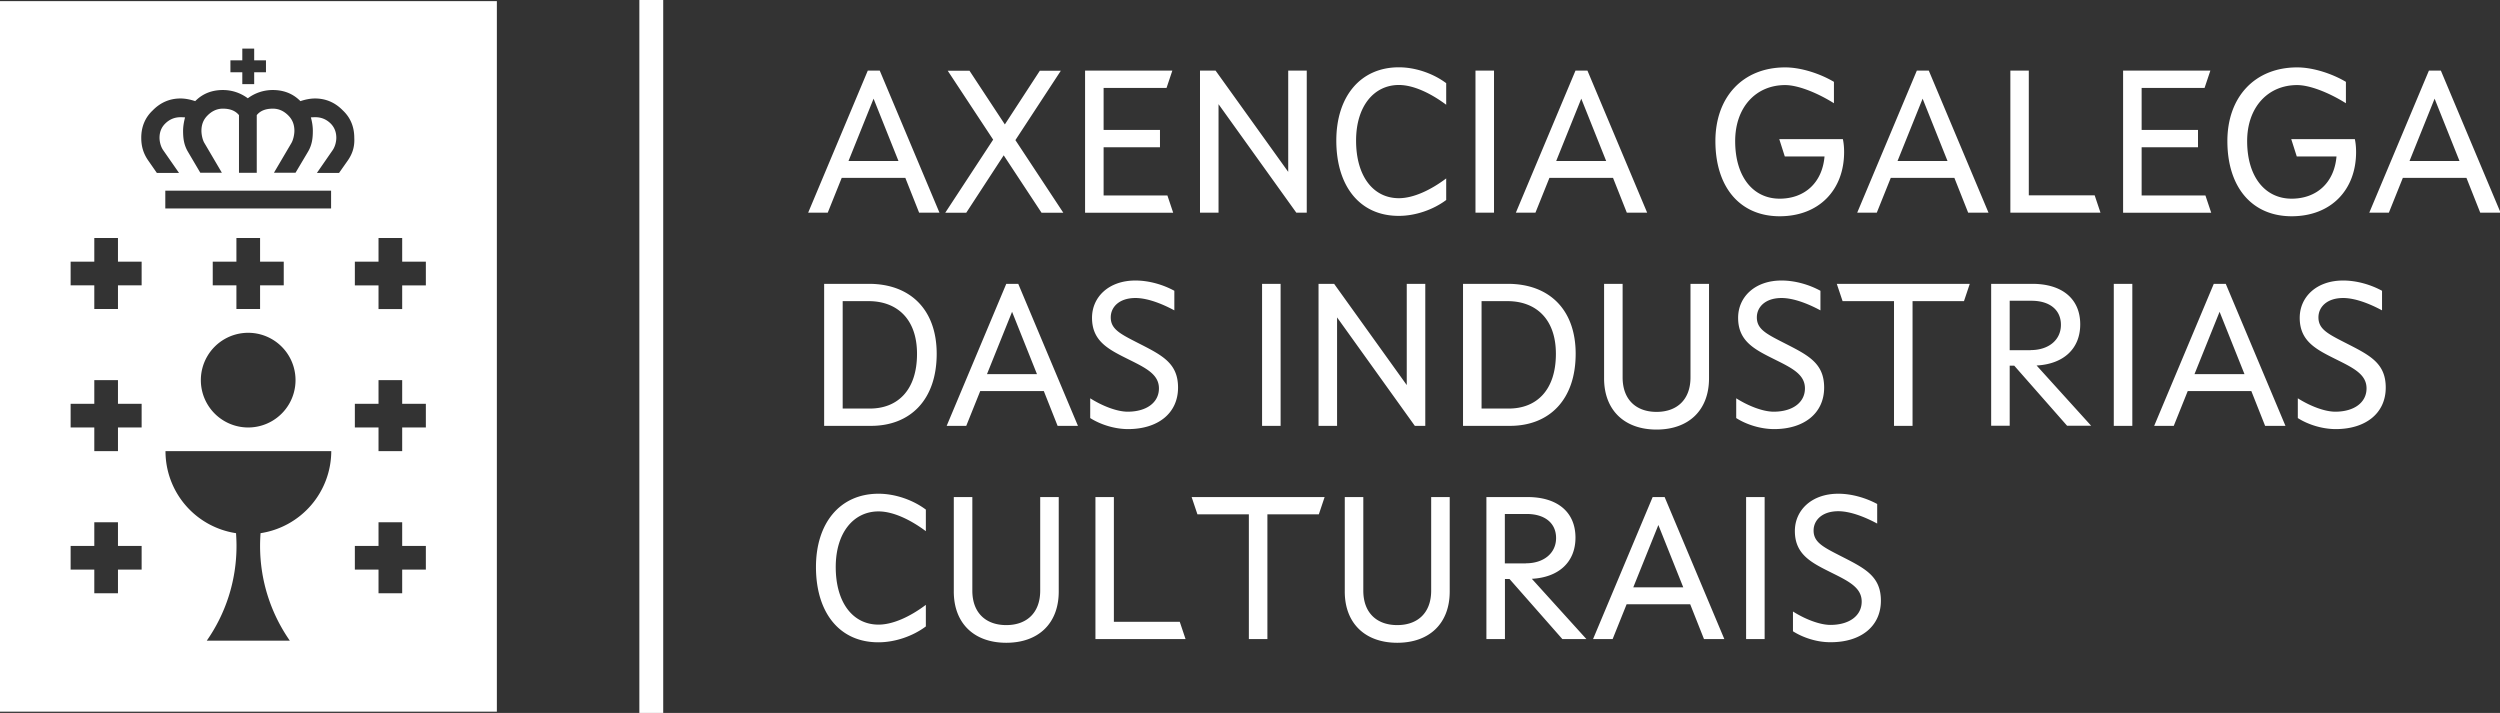 <svg version="1.1" id="Capa_1" xmlns="http://www.w3.org/2000/svg" x="0" y="0" viewBox="0 0 263 75" xml:space="preserve"><rect x="0" y="0" width="263" height="75" fill="#333333" stroke="none"/><style>.st0{fill:#fff}</style><path class="st0" d="M91.29 7.43h1.26l6.28 14.94h-2.14l-1.45-3.66h-6.69l-1.47 3.66h-2.06l6.27-14.94zm3.23 9.51-2.62-6.56-2.64 6.56h5.26zM104.48 14.69 99.7 7.44h2.29l3.72 5.65 3.68-5.65h2.21l-4.78 7.3 5.04 7.64h-2.29l-3.98-6.04-3.94 6.04h-2.21l5.04-7.69zM114.15 7.43h9.18l-.61 1.82h-6.62v4.42h5.93v1.82h-5.93v5.07h6.71l.61 1.82h-9.27V7.43zM126.23 7.43h1.65l7.64 10.65V7.43h1.95v14.94h-1.1l-8.18-11.41v11.41h-1.95V7.43zM140.58 14.79c0-4.63 2.53-7.71 6.58-7.71 1.75 0 3.62.65 4.98 1.67v2.27c-1.65-1.23-3.46-2.08-4.98-2.08-2.6 0-4.5 2.21-4.5 5.85 0 3.77 1.82 6.06 4.5 6.06 1.52 0 3.33-.84 4.98-2.08v2.27c-1.36 1.02-3.23 1.67-4.98 1.67-4.13.01-6.58-3.15-6.58-7.92zM155.22 7.43h1.95v14.94h-1.95V7.43zM165.74 7.43H167l6.28 14.94h-2.14l-1.45-3.66H163l-1.47 3.66h-2.06l6.27-14.94zm3.23 9.51-2.62-6.56-2.64 6.56h5.26zM180.46 14.84c0-4.65 2.9-7.75 7.34-7.75 1.67 0 3.66.65 5.13 1.52v2.25c-1.84-1.15-3.83-1.91-5.13-1.91-3.1 0-5.26 2.36-5.26 5.89 0 3.75 1.88 6.06 4.68 6.06 2.6 0 4.48-1.65 4.72-4.44h-4.18l-.58-1.82h6.69c.09.41.13.87.13 1.36 0 3.96-2.62 6.75-6.78 6.75s-6.76-3.04-6.76-7.91zM201.65 7.43h1.26l6.28 14.94h-2.14l-1.45-3.66h-6.69l-1.47 3.66h-2.06l6.27-14.94zm3.23 9.51-2.62-6.56-2.64 6.56h5.26zM211.48 7.43h1.95v13.12h6.93l.61 1.82h-9.48V7.43zM223.35 7.43h9.18l-.61 1.82h-6.62v4.42h5.93v1.82h-5.93v5.07h6.71l.61 1.82h-9.27V7.43zM234.32 14.84c0-4.65 2.9-7.75 7.34-7.75 1.67 0 3.66.65 5.13 1.52v2.25c-1.84-1.15-3.83-1.91-5.13-1.91-3.1 0-5.26 2.36-5.26 5.89 0 3.75 1.88 6.06 4.68 6.06 2.6 0 4.48-1.65 4.72-4.44h-4.18l-.58-1.82h6.69c.09.41.13.87.13 1.36 0 3.96-2.62 6.75-6.78 6.75s-6.76-3.04-6.76-7.91zM255.52 7.43h1.26l6.28 14.94h-2.14l-1.45-3.66h-6.69l-1.47 3.66h-2.06l6.27-14.94zm3.22 9.51-2.62-6.56-2.64 6.56h5.26zM98.54 37.22c0 4.85-2.79 7.58-6.91 7.58H86.7V29.86h4.72c4.29 0 7.12 2.66 7.12 7.36zm-2.07 0c0-3.7-2.14-5.54-5.09-5.54h-2.73v11.3h2.86c2.9 0 4.96-1.91 4.96-5.76zM105.86 29.86h1.26l6.28 14.94h-2.14l-1.45-3.66h-6.69l-1.47 3.66h-2.06l6.27-14.94zm3.23 9.5-2.62-6.56-2.64 6.56h5.26zM114.69 43.98V41.9c1.26.8 2.81 1.41 3.94 1.41 1.99 0 3.29-.97 3.29-2.45 0-1.43-1.28-2.1-3.03-2.97-2.16-1.08-4.01-1.91-4.01-4.46 0-2.16 1.73-3.92 4.57-3.92 1.45 0 2.94.45 4.09 1.08v2.06c-1.41-.76-2.9-1.3-4.09-1.3-1.71 0-2.6.95-2.6 2.04 0 1.21.95 1.71 2.73 2.62 2.58 1.32 4.35 2.12 4.35 4.76 0 2.73-2.14 4.37-5.26 4.37-1.47 0-2.96-.51-3.98-1.16zM132.77 29.86h1.95V44.8h-1.95V29.86zM138.7 29.86h1.65l7.64 10.65V29.86h1.95V44.8h-1.1l-8.18-11.41V44.8h-1.95V29.86zM165.76 37.22c0 4.85-2.79 7.58-6.91 7.58h-4.94V29.86h4.72c4.3 0 7.13 2.66 7.13 7.36zm-2.08 0c0-3.7-2.14-5.54-5.09-5.54h-2.73v11.3h2.86c2.91 0 4.96-1.91 4.96-5.76zM168.75 39.8v-9.94h1.95v9.85c0 2.32 1.41 3.62 3.57 3.62s3.57-1.3 3.57-3.62v-9.85h1.95v9.94c0 3.36-2.14 5.39-5.52 5.39-3.38 0-5.52-2.04-5.52-5.39zM182.65 43.98V41.9c1.26.8 2.81 1.41 3.94 1.41 1.99 0 3.29-.97 3.29-2.45 0-1.43-1.28-2.1-3.03-2.97-2.16-1.08-4-1.91-4-4.46 0-2.16 1.73-3.92 4.57-3.92 1.45 0 2.94.45 4.09 1.08v2.06c-1.41-.76-2.9-1.3-4.09-1.3-1.71 0-2.6.95-2.6 2.04 0 1.21.95 1.71 2.73 2.62 2.58 1.32 4.35 2.12 4.35 4.76 0 2.73-2.14 4.37-5.26 4.37-1.48 0-2.98-.51-3.99-1.16zM199.25 31.68h-5.41l-.61-1.82h13.99l-.61 1.82h-5.41V44.8h-1.95V31.68zM209.47 29.86h4.33c3.14 0 5.04 1.58 5.04 4.26 0 2.58-1.77 4.18-4.59 4.33l5.74 6.34h-2.53l-5.56-6.32h-.48v6.32h-1.95V29.86zm4.16 6.97c1.88 0 3.18-1.06 3.18-2.66 0-1.56-1.17-2.53-3.1-2.53h-2.29v5.2h2.21zM222.37 29.86h1.95V44.8h-1.95V29.86zM232.89 29.86h1.26l6.28 14.94h-2.14l-1.45-3.66h-6.69l-1.47 3.66h-2.06l6.27-14.94zm3.23 9.5-2.62-6.56-2.64 6.56h5.26zM241.73 43.98V41.9c1.26.8 2.81 1.41 3.94 1.41 1.99 0 3.29-.97 3.29-2.45 0-1.43-1.28-2.1-3.03-2.97-2.16-1.08-4-1.91-4-4.46 0-2.16 1.73-3.92 4.57-3.92 1.45 0 2.94.45 4.09 1.08v2.06c-1.41-.76-2.9-1.3-4.09-1.3-1.71 0-2.6.95-2.6 2.04 0 1.21.95 1.71 2.73 2.62 2.58 1.32 4.35 2.12 4.35 4.76 0 2.73-2.14 4.37-5.26 4.37-1.48 0-2.98-.51-3.99-1.16zM85.84 59.65c0-4.63 2.53-7.71 6.58-7.71 1.75 0 3.62.65 4.98 1.67v2.27c-1.65-1.23-3.46-2.08-4.98-2.08-2.6 0-4.5 2.21-4.5 5.85 0 3.77 1.82 6.06 4.5 6.06 1.52 0 3.33-.84 4.98-2.08v2.27c-1.36 1.02-3.23 1.67-4.98 1.67-4.14.01-6.58-3.16-6.58-7.92zM100.34 62.23v-9.94h1.95v9.85c0 2.32 1.41 3.62 3.57 3.62s3.57-1.3 3.57-3.62v-9.85h1.95v9.94c0 3.36-2.14 5.39-5.52 5.39s-5.52-2.04-5.52-5.39zM115.23 52.29h1.95v13.12h6.93l.61 1.82h-9.48V52.29zM131.38 54.11h-5.41l-.61-1.82h13.99l-.61 1.82h-5.41v13.12h-1.95V54.11zM141.47 62.23v-9.94h1.95v9.85c0 2.32 1.41 3.62 3.57 3.62s3.57-1.3 3.57-3.62v-9.85h1.95v9.94c0 3.36-2.14 5.39-5.52 5.39-3.37 0-5.52-2.04-5.52-5.39zM156.37 52.29h4.33c3.14 0 5.04 1.58 5.04 4.27 0 2.58-1.77 4.18-4.59 4.33l5.74 6.34h-2.53l-5.56-6.32h-.48v6.32h-1.95V52.29zm4.15 6.97c1.88 0 3.18-1.06 3.18-2.66 0-1.56-1.17-2.53-3.1-2.53h-2.29v5.2h2.21zM173.86 52.29h1.26l6.28 14.94h-2.14l-1.45-3.66h-6.69l-1.47 3.66h-2.06l6.27-14.94zm3.22 9.5-2.62-6.56-2.64 6.56h5.26zM183.69 52.29h1.95v14.94h-1.95V52.29zM188.62 66.41v-2.08c1.26.8 2.81 1.41 3.94 1.41 1.99 0 3.29-.97 3.29-2.45 0-1.43-1.28-2.1-3.03-2.97-2.16-1.08-4-1.91-4-4.46 0-2.16 1.73-3.92 4.57-3.92 1.45 0 2.94.46 4.09 1.08v2.06c-1.41-.76-2.9-1.3-4.09-1.3-1.71 0-2.6.95-2.6 2.03 0 1.21.95 1.71 2.73 2.62 2.58 1.32 4.35 2.12 4.35 4.76 0 2.73-2.14 4.37-5.26 4.37-1.48.02-2.97-.5-3.99-1.15zM67.26 0h2.51v75h-2.51zM-.05 74.87h52.32V.12H-.05v74.75zM24.24 6.35h1.25V5.11h1.25v1.24h1.24V7.6h-1.24v1.25h-1.25V7.6h-1.25V6.35zM14.9 59.92h-2.49v2.49H9.92v-2.49H7.43v-2.49h2.49v-2.49h2.49v2.49h2.49v2.49zm0-14.95h-2.49v2.49H9.92v-2.49H7.43v-2.49h2.49v-2.49h2.49v2.49h2.49v2.49zm0-14.95h-2.49v2.49H9.92v-2.49H7.43v-2.49h2.49v-2.49h2.49v2.49h2.49v2.49zm12.51 26.07c-.03.44-.05.89-.05 1.34 0 3.71 1.16 7.14 3.13 9.97h-8.74c1.97-2.82 3.13-6.26 3.13-9.97 0-.45-.02-.9-.05-1.34a8.725 8.725 0 0 1-7.42-8.63h17.44a8.76 8.76 0 0 1-7.44 8.63m2.44-28.56v2.49h-2.49v2.49h-2.49v-2.49h-2.49v-2.49h2.49v-2.49h2.49v2.49h2.49zm-3.74 7.48a4.98 4.98 0 1 1-.001 9.961 4.98 4.98 0 0 1 .001-9.961m8.72-13.08H17.39v-1.87h17.44v1.87zm1.76-5.05-.92 1.31h-2.33l1.66-2.4c.28-.41.38-.95.38-1.29 0-.59-.19-1.08-.56-1.47-.45-.46-1-.7-1.64-.7-.27 0-.47.02-.47.02l-.01-.01c.14.49.21.97.21 1.42 0 .81-.09 1.5-.52 2.22l-1.3 2.19h-2.27l1.84-3.13c.17-.29.31-.85.31-1.28 0-.64-.2-1.16-.61-1.58-.48-.5-1.03-.75-1.65-.75-.77 0-1.33.22-1.7.68v6.07h-1.87v-6.07c-.38-.46-.93-.68-1.7-.68-.61 0-1.16.25-1.64.75-.41.42-.61.94-.61 1.58 0 .43.13.99.31 1.28l1.84 3.13h-2.27l-1.29-2.19c-.43-.72-.52-1.41-.52-2.22 0-.45.08-.93.21-1.42l-.01.01s-.2-.02-.47-.02c-.64 0-1.19.24-1.64.7-.38.39-.57.88-.57 1.47 0 .34.1.88.38 1.29l1.67 2.4H16.5l-.91-1.31c-.5-.72-.73-1.47-.73-2.38 0-1.17.41-2.14 1.21-2.89.81-.83 1.79-1.25 2.92-1.25.48 0 1 .1 1.55.28a.8.8 0 0 1 .13-.13c.74-.69 1.67-1.04 2.77-1.04.95 0 1.84.29 2.63.87a4.37 4.37 0 0 1 2.63-.87c1.1 0 2.03.35 2.77 1.04.05.04.09.09.13.13.54-.18 1.06-.28 1.54-.28 1.13 0 2.11.42 2.92 1.25.8.75 1.21 1.72 1.21 2.89.05.91-.18 1.66-.68 2.38m8.21 43.04h-2.49v2.49h-2.49v-2.49h-2.49v-2.49h2.49v-2.49h2.49v2.49h2.49v2.49zm0-14.95h-2.49v2.49h-2.49v-2.49h-2.49v-2.49h2.49v-2.49h2.49v2.49h2.49v2.49zm0-14.95h-2.49v2.49h-2.49v-2.49h-2.49v-2.49h2.49v-2.49h2.49v2.49h2.49v2.49z"/></svg>